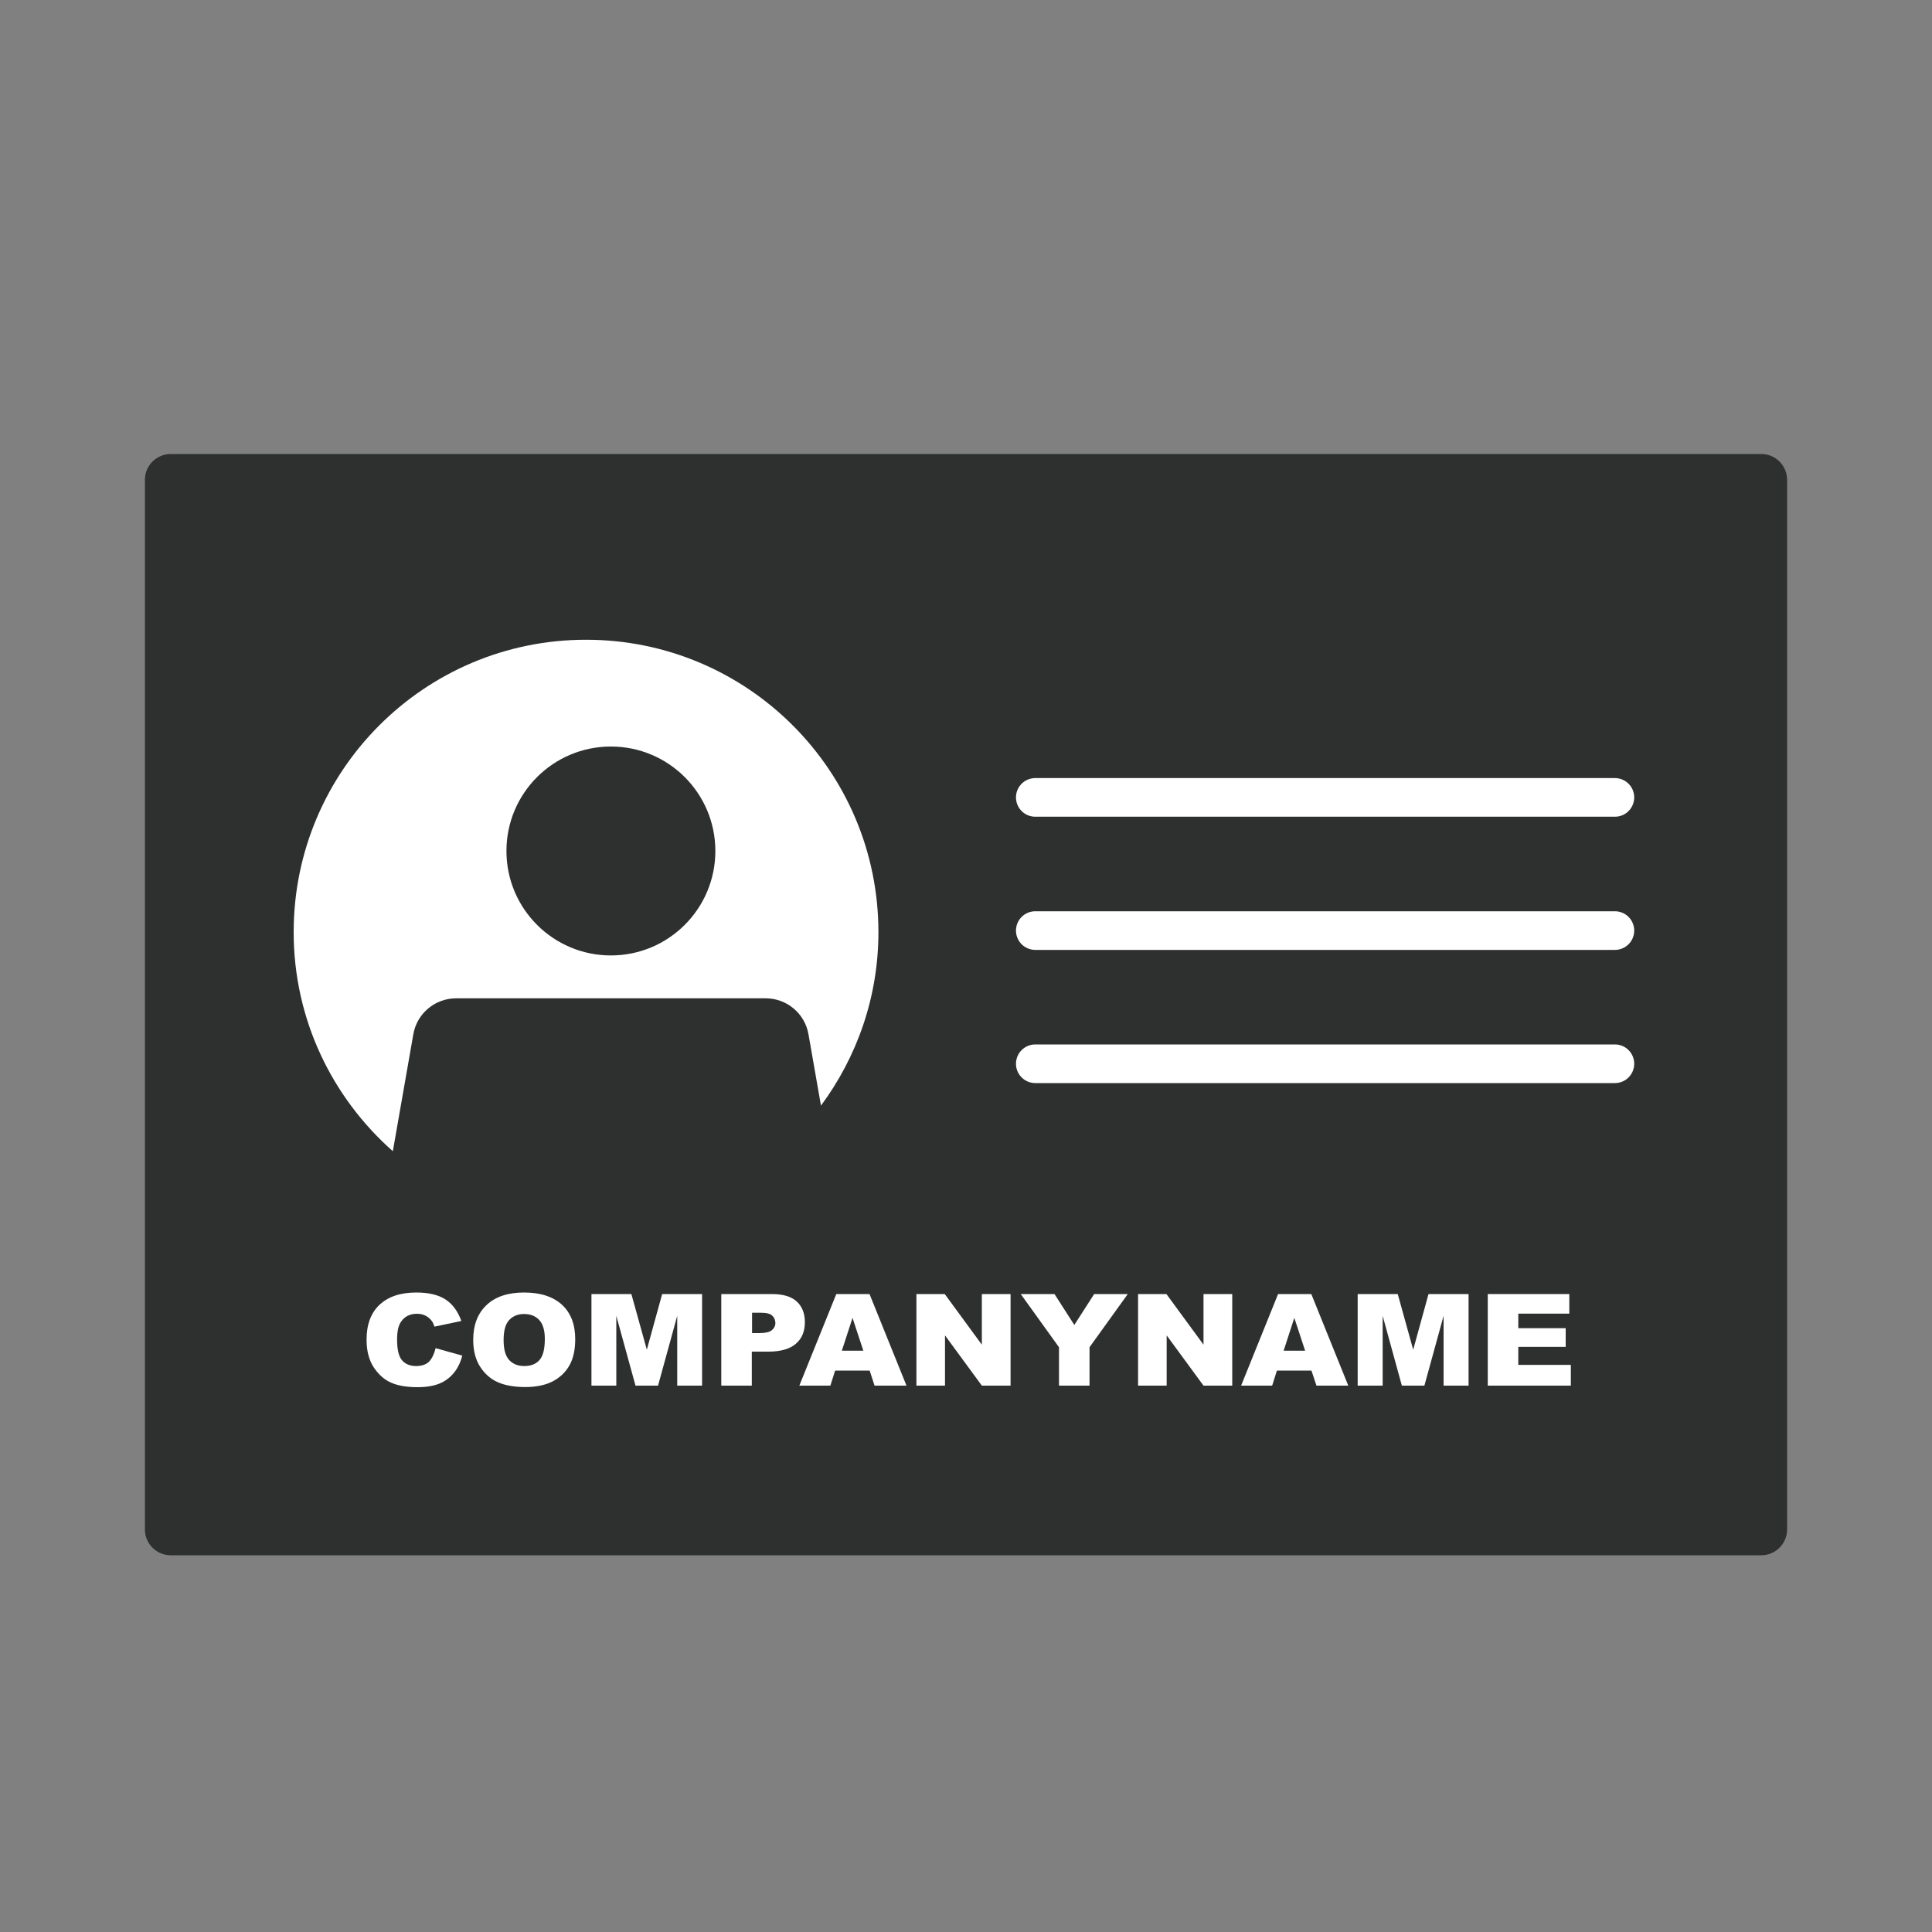 <?xml version="1.0" encoding="utf-8"?>
<!-- Generator: Adobe Illustrator 23.0.0, SVG Export Plug-In . SVG Version: 6.00 Build 0)  -->
<svg version="1.1" id="圖層_1" xmlns="http://www.w3.org/2000/svg" xmlns:xlink="http://www.w3.org/1999/xlink" x="0px" y="0px"
	 viewBox="0 0 150 150" style="enable-background:new 0 0 150 150;" xml:space="preserve">
<rect x="0" y="0" width="150" height="150" fill="#808080" stroke="none"/>
<style type="text/css">
	.st0{fill:#2E2F2F;}
	.st1{fill:#FFFFFF;}
	.st2{fill:none;stroke:#FFFFFF;stroke-width:3;stroke-linecap:round;stroke-linejoin:round;stroke-miterlimit:10;}
</style>
<path class="st0" d="M136.75,120.75H13.25c-1.1,0-2-0.9-2-2v-81.5c0-1.1,0.9-2,2-2h123.5c1.1,0,2,0.9,2,2v81.5
	C138.75,119.85,137.85,120.75,136.75,120.75z"/>
<g>
	<path class="st1" d="M35.41,77.51h24.04c1.64,0,3.04,1.18,3.32,2.79l0.97,5.54c2.79-3.77,4.46-8.42,4.46-13.47
		c0-12.53-10.16-22.7-22.7-22.7s-22.7,10.16-22.7,22.7c0,6.78,2.99,12.85,7.7,17.01l1.59-9.08C32.37,78.69,33.77,77.51,35.41,77.51z
		 M47.43,57.96c4.48,0,8.11,3.63,8.11,8.11c0,4.48-3.63,8.11-8.11,8.11c-4.48,0-8.11-3.63-8.11-8.11
		C39.32,61.59,42.95,57.96,47.43,57.96z"/>
</g>
<g>
	<path class="st1" d="M33.82,104.67l2.07,0.58c-0.14,0.54-0.36,0.99-0.66,1.35c-0.3,0.36-0.67,0.64-1.11,0.82
		c-0.44,0.18-1.01,0.28-1.69,0.28c-0.83,0-1.51-0.11-2.04-0.34c-0.53-0.22-0.98-0.62-1.36-1.18c-0.38-0.57-0.57-1.29-0.57-2.17
		c0-1.18,0.34-2.08,1.01-2.71c0.67-0.63,1.62-0.95,2.85-0.95c0.96,0,1.72,0.18,2.27,0.54c0.55,0.36,0.96,0.92,1.23,1.67L33.73,103
		c-0.07-0.22-0.15-0.38-0.23-0.47c-0.13-0.17-0.29-0.3-0.48-0.39c-0.19-0.09-0.41-0.14-0.64-0.14c-0.54,0-0.95,0.2-1.23,0.6
		c-0.22,0.3-0.32,0.76-0.32,1.4c0,0.79,0.13,1.33,0.39,1.62s0.62,0.44,1.08,0.44c0.45,0,0.79-0.12,1.02-0.35
		C33.55,105.46,33.71,105.12,33.82,104.67z"/>
	<path class="st1" d="M36.74,104.03c0-1.16,0.35-2.06,1.04-2.71s1.66-0.97,2.91-0.97c1.27,0,2.25,0.32,2.94,0.95
		c0.69,0.64,1.03,1.52,1.03,2.67c0,0.83-0.15,1.51-0.45,2.04c-0.3,0.53-0.74,0.95-1.3,1.24s-1.28,0.44-2.13,0.44
		c-0.86,0-1.58-0.13-2.14-0.38s-1.02-0.66-1.37-1.21S36.74,104.86,36.74,104.03z M39.1,104.04c0,0.72,0.14,1.23,0.43,1.55
		c0.29,0.31,0.68,0.47,1.17,0.47c0.51,0,0.9-0.15,1.18-0.46c0.28-0.31,0.42-0.86,0.42-1.65c0-0.67-0.15-1.16-0.44-1.47
		c-0.29-0.31-0.68-0.46-1.18-0.46c-0.48,0-0.86,0.16-1.15,0.47S39.1,103.32,39.1,104.04z"/>
	<path class="st1" d="M45.91,100.47h3.11l1.2,4.32l1.19-4.32h3.1v7.11h-1.93v-5.42l-1.49,5.42h-1.75l-1.49-5.42v5.42h-1.93V100.47z"
		/>
	<path class="st1" d="M56,100.47h3.93c0.86,0,1.5,0.19,1.92,0.57s0.64,0.92,0.64,1.61c0,0.72-0.23,1.28-0.7,1.68
		c-0.46,0.4-1.17,0.61-2.13,0.61h-1.29v2.64H56V100.47z M58.38,103.5h0.58c0.46,0,0.78-0.07,0.96-0.22
		c0.18-0.15,0.28-0.33,0.28-0.56c0-0.22-0.08-0.41-0.24-0.57c-0.16-0.16-0.46-0.23-0.9-0.23h-0.67V103.5z"/>
	<path class="st1" d="M67.52,106.41h-2.68l-0.37,1.17h-2.41l2.87-7.11h2.58l2.87,7.11H67.9L67.52,106.41z M67.03,104.87l-0.84-2.55
		l-0.83,2.55H67.03z"/>
	<path class="st1" d="M71.14,100.47h2.21l2.88,3.93v-3.93h2.23v7.11h-2.23l-2.86-3.9v3.9h-2.22V100.47z"/>
	<path class="st1" d="M79.25,100.47h2.62l1.54,2.4l1.54-2.4h2.61l-2.97,4.13v2.98h-2.37v-2.98L79.25,100.47z"/>
	<path class="st1" d="M88.35,100.47h2.21l2.88,3.93v-3.93h2.23v7.11h-2.23l-2.86-3.9v3.9h-2.22V100.47z"/>
	<path class="st1" d="M101.82,106.41h-2.68l-0.37,1.17h-2.41l2.87-7.11h2.58l2.87,7.11h-2.47L101.82,106.41z M101.33,104.87
		l-0.84-2.55l-0.83,2.55H101.33z"/>
	<path class="st1" d="M105.41,100.47h3.11l1.2,4.32l1.19-4.32h3.11v7.11h-1.94v-5.42l-1.49,5.42h-1.75l-1.49-5.42v5.42h-1.94V100.47
		z"/>
	<path class="st1" d="M115.51,100.47h6.33v1.52h-3.96v1.13h3.68v1.45h-3.68v1.4h4.08v1.61h-6.45V100.47z"/>
</g>
<line class="st2" x1="80.38" y1="61.91" x2="125.38" y2="61.91"/>
<line class="st2" x1="80.38" y1="72.25" x2="125.38" y2="72.25"/>
<line class="st2" x1="80.38" y1="82.59" x2="125.38" y2="82.59"/>
</svg>
